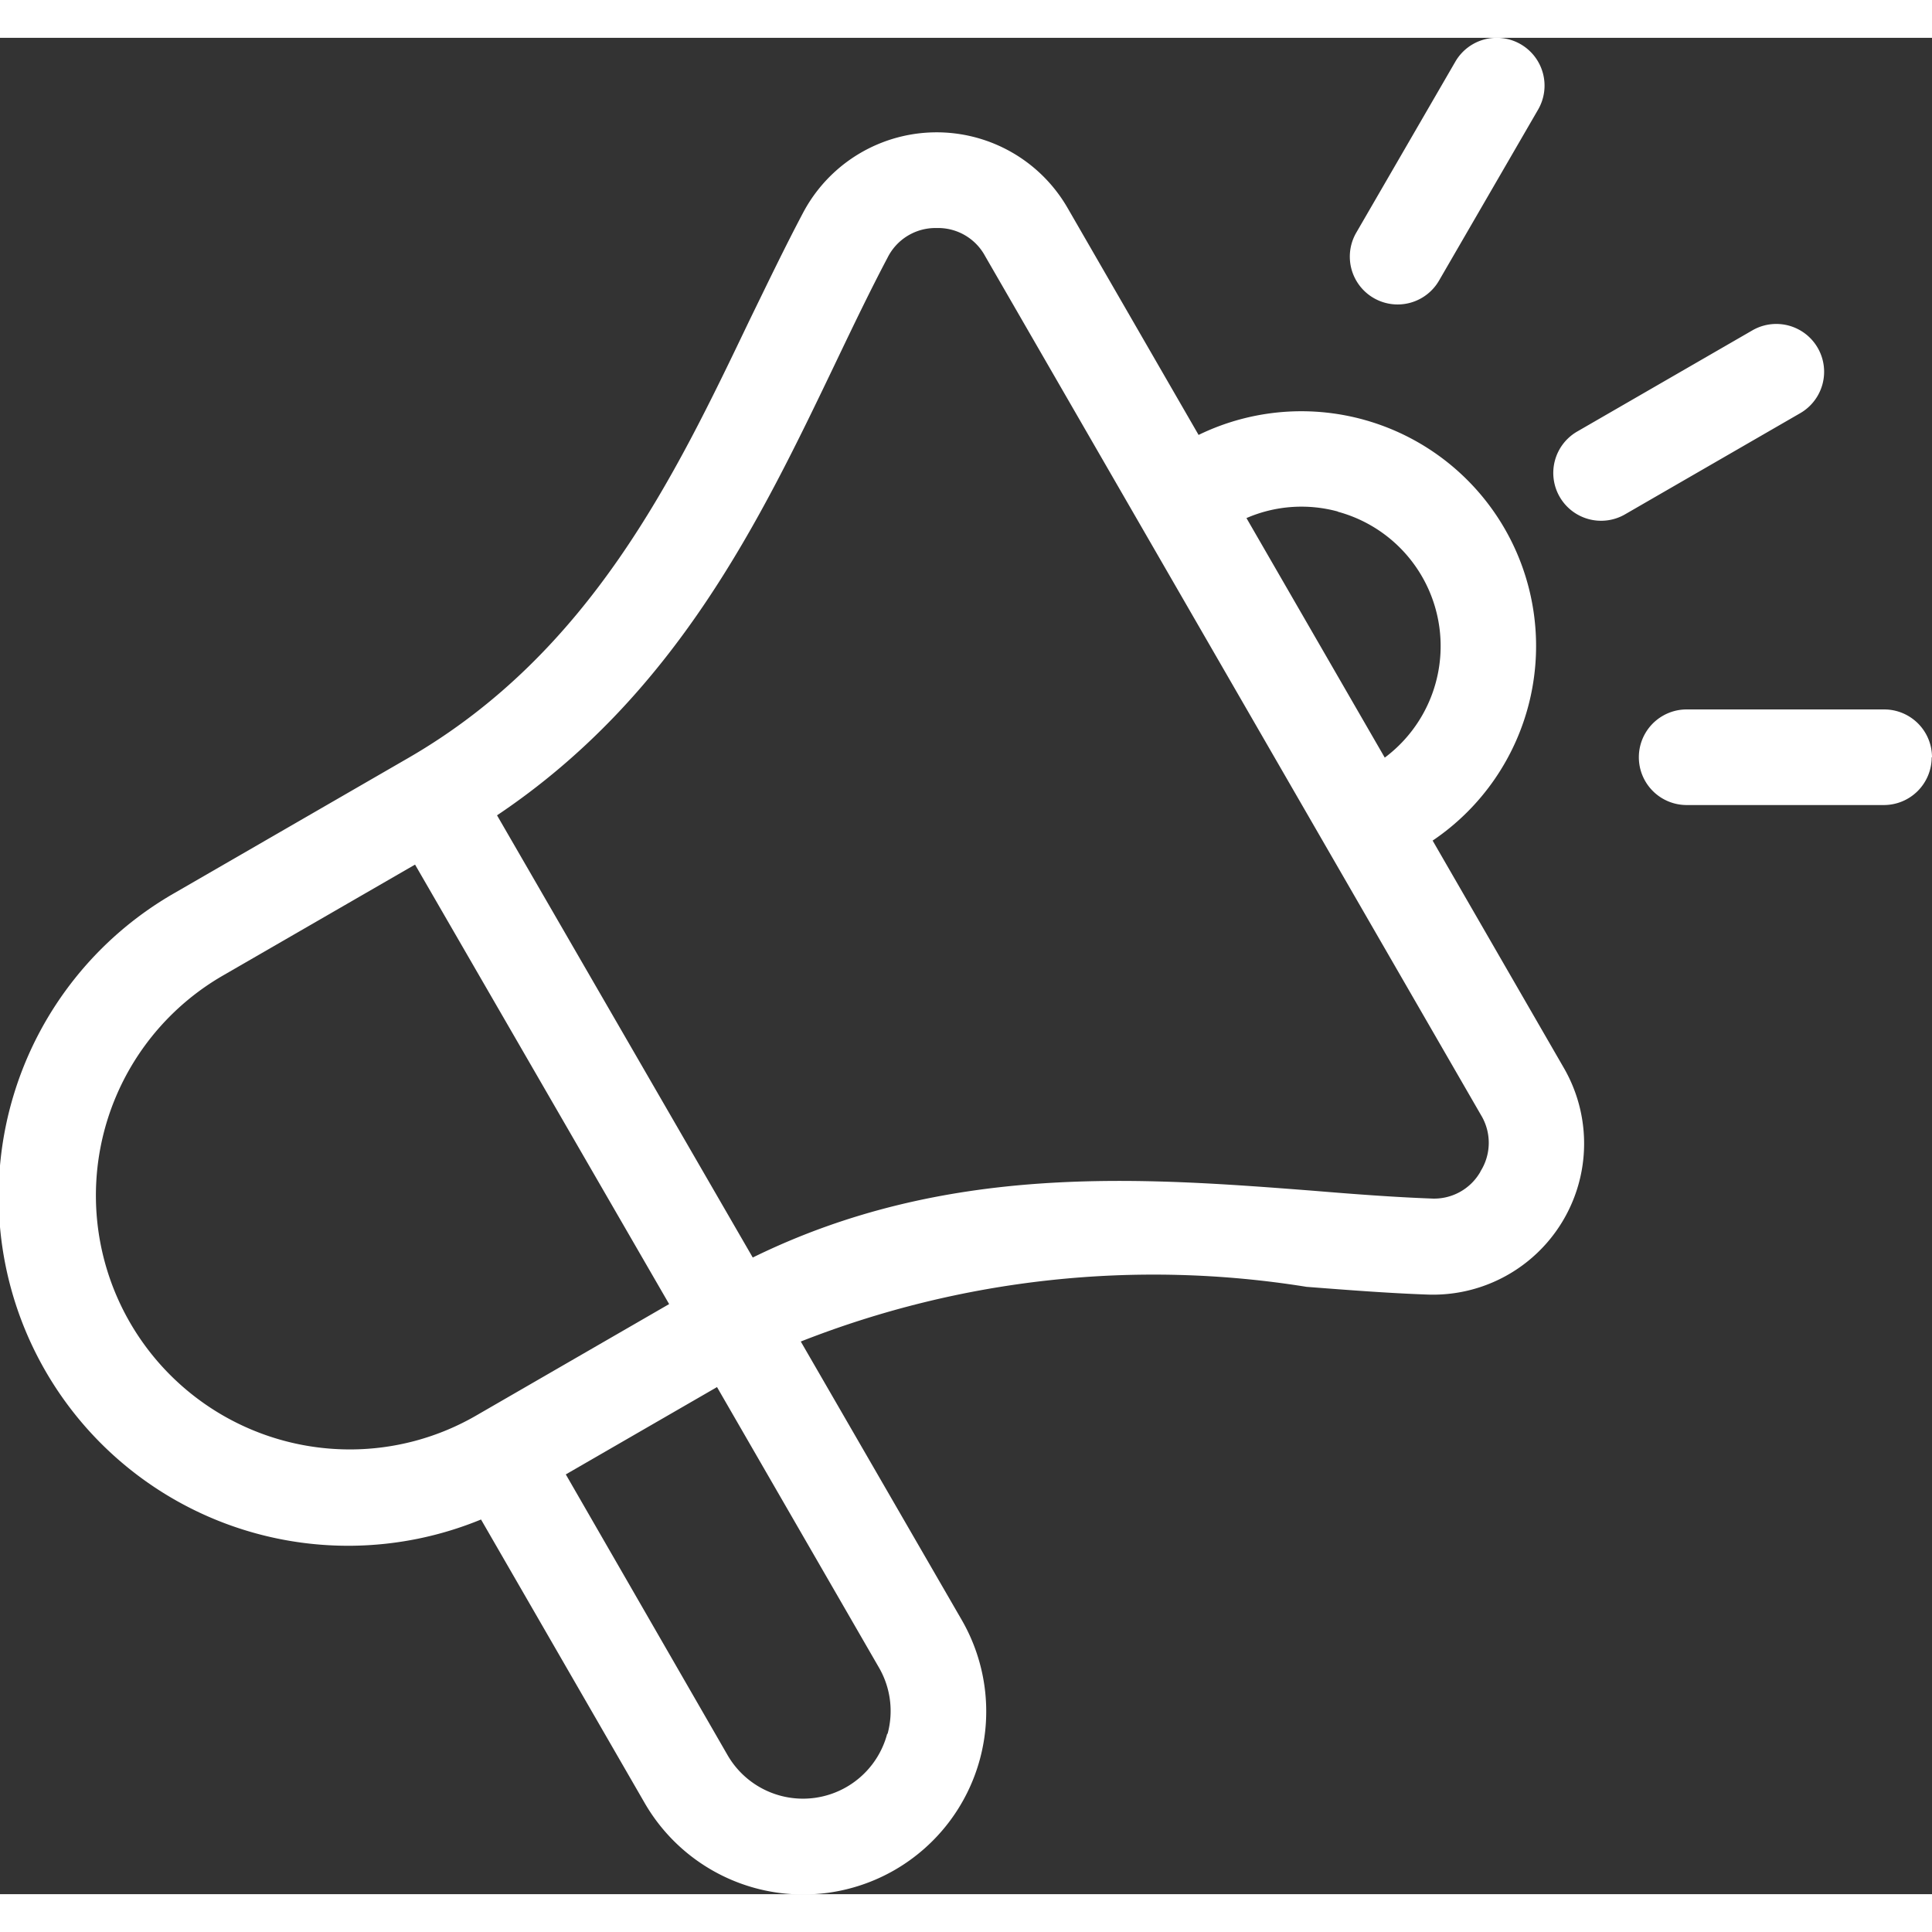 <?xml version="1.0" encoding="UTF-8"?>
<svg xmlns="http://www.w3.org/2000/svg" width="100" height="100" viewBox="0 0 24.978 24">
  <rect x="0" y="0" width="24.978" height="24" fill="#333333" stroke="none"/>
  <g id="Promotion" transform="translate(-3.485 -13.373)">
    <path id="Path_55" data-name="Path 55" fill="#fff" d="M22.008,23.751a3.035,3.035,0,0,0-3.027-5.244l-1.694-2.935a1.954,1.954,0,0,0-3.419.062c-.237.448-.46.913-.7,1.405-.961,2.007-2.05,4.282-4.4,5.642L5.742,24.429a4.518,4.518,0,0,0,3.962,8.1l2.115,3.664a2.365,2.365,0,0,0,4.1-2.365l-2.081-3.6a12.454,12.454,0,0,1,6.539-.707c.545.042,1.06.082,1.566.1A1.954,1.954,0,0,0,23.7,26.685l-1.694-2.935ZM20.782,19.5a1.8,1.8,0,0,1,.606,3.179L19.6,19.582a1.787,1.787,0,0,1,1.18-.085ZM8.007,31.623A3.283,3.283,0,0,1,6.361,25.5l2.49-1.438,3.285,5.682-2.493,1.44a3.261,3.261,0,0,1-1.635.439ZM14.955,35.3a1.126,1.126,0,0,1-2.065.273L10.8,31.946l1.955-1.129,2.094,3.627a1.12,1.12,0,0,1,.111.856Zm7.67-7.268a.689.689,0,0,1-.641.347c-.482-.018-.984-.056-1.516-.1-2.235-.173-4.747-.366-7.251.863L9.911,23.425c2.319-1.555,3.408-3.829,4.377-5.851.23-.481.448-.935.673-1.361a.691.691,0,0,1,.621-.381H15.6a.69.69,0,0,1,.619.359L22.632,27.3a.691.691,0,0,1-.007.729ZM21.019,15.893,22.3,13.682a.618.618,0,1,1,1.071.618L22.09,16.511a.618.618,0,0,1-1.071-.618Zm5.74,2.333-2.265,1.308a.618.618,0,1,1-.618-1.071l2.265-1.308a.618.618,0,1,1,.618,1.071Zm1.7,4.448a.618.618,0,0,1-.618.618H25.291a.618.618,0,1,1,0-1.236h2.554A.618.618,0,0,1,28.463,22.674Z"></path>
  </g>
</svg>
